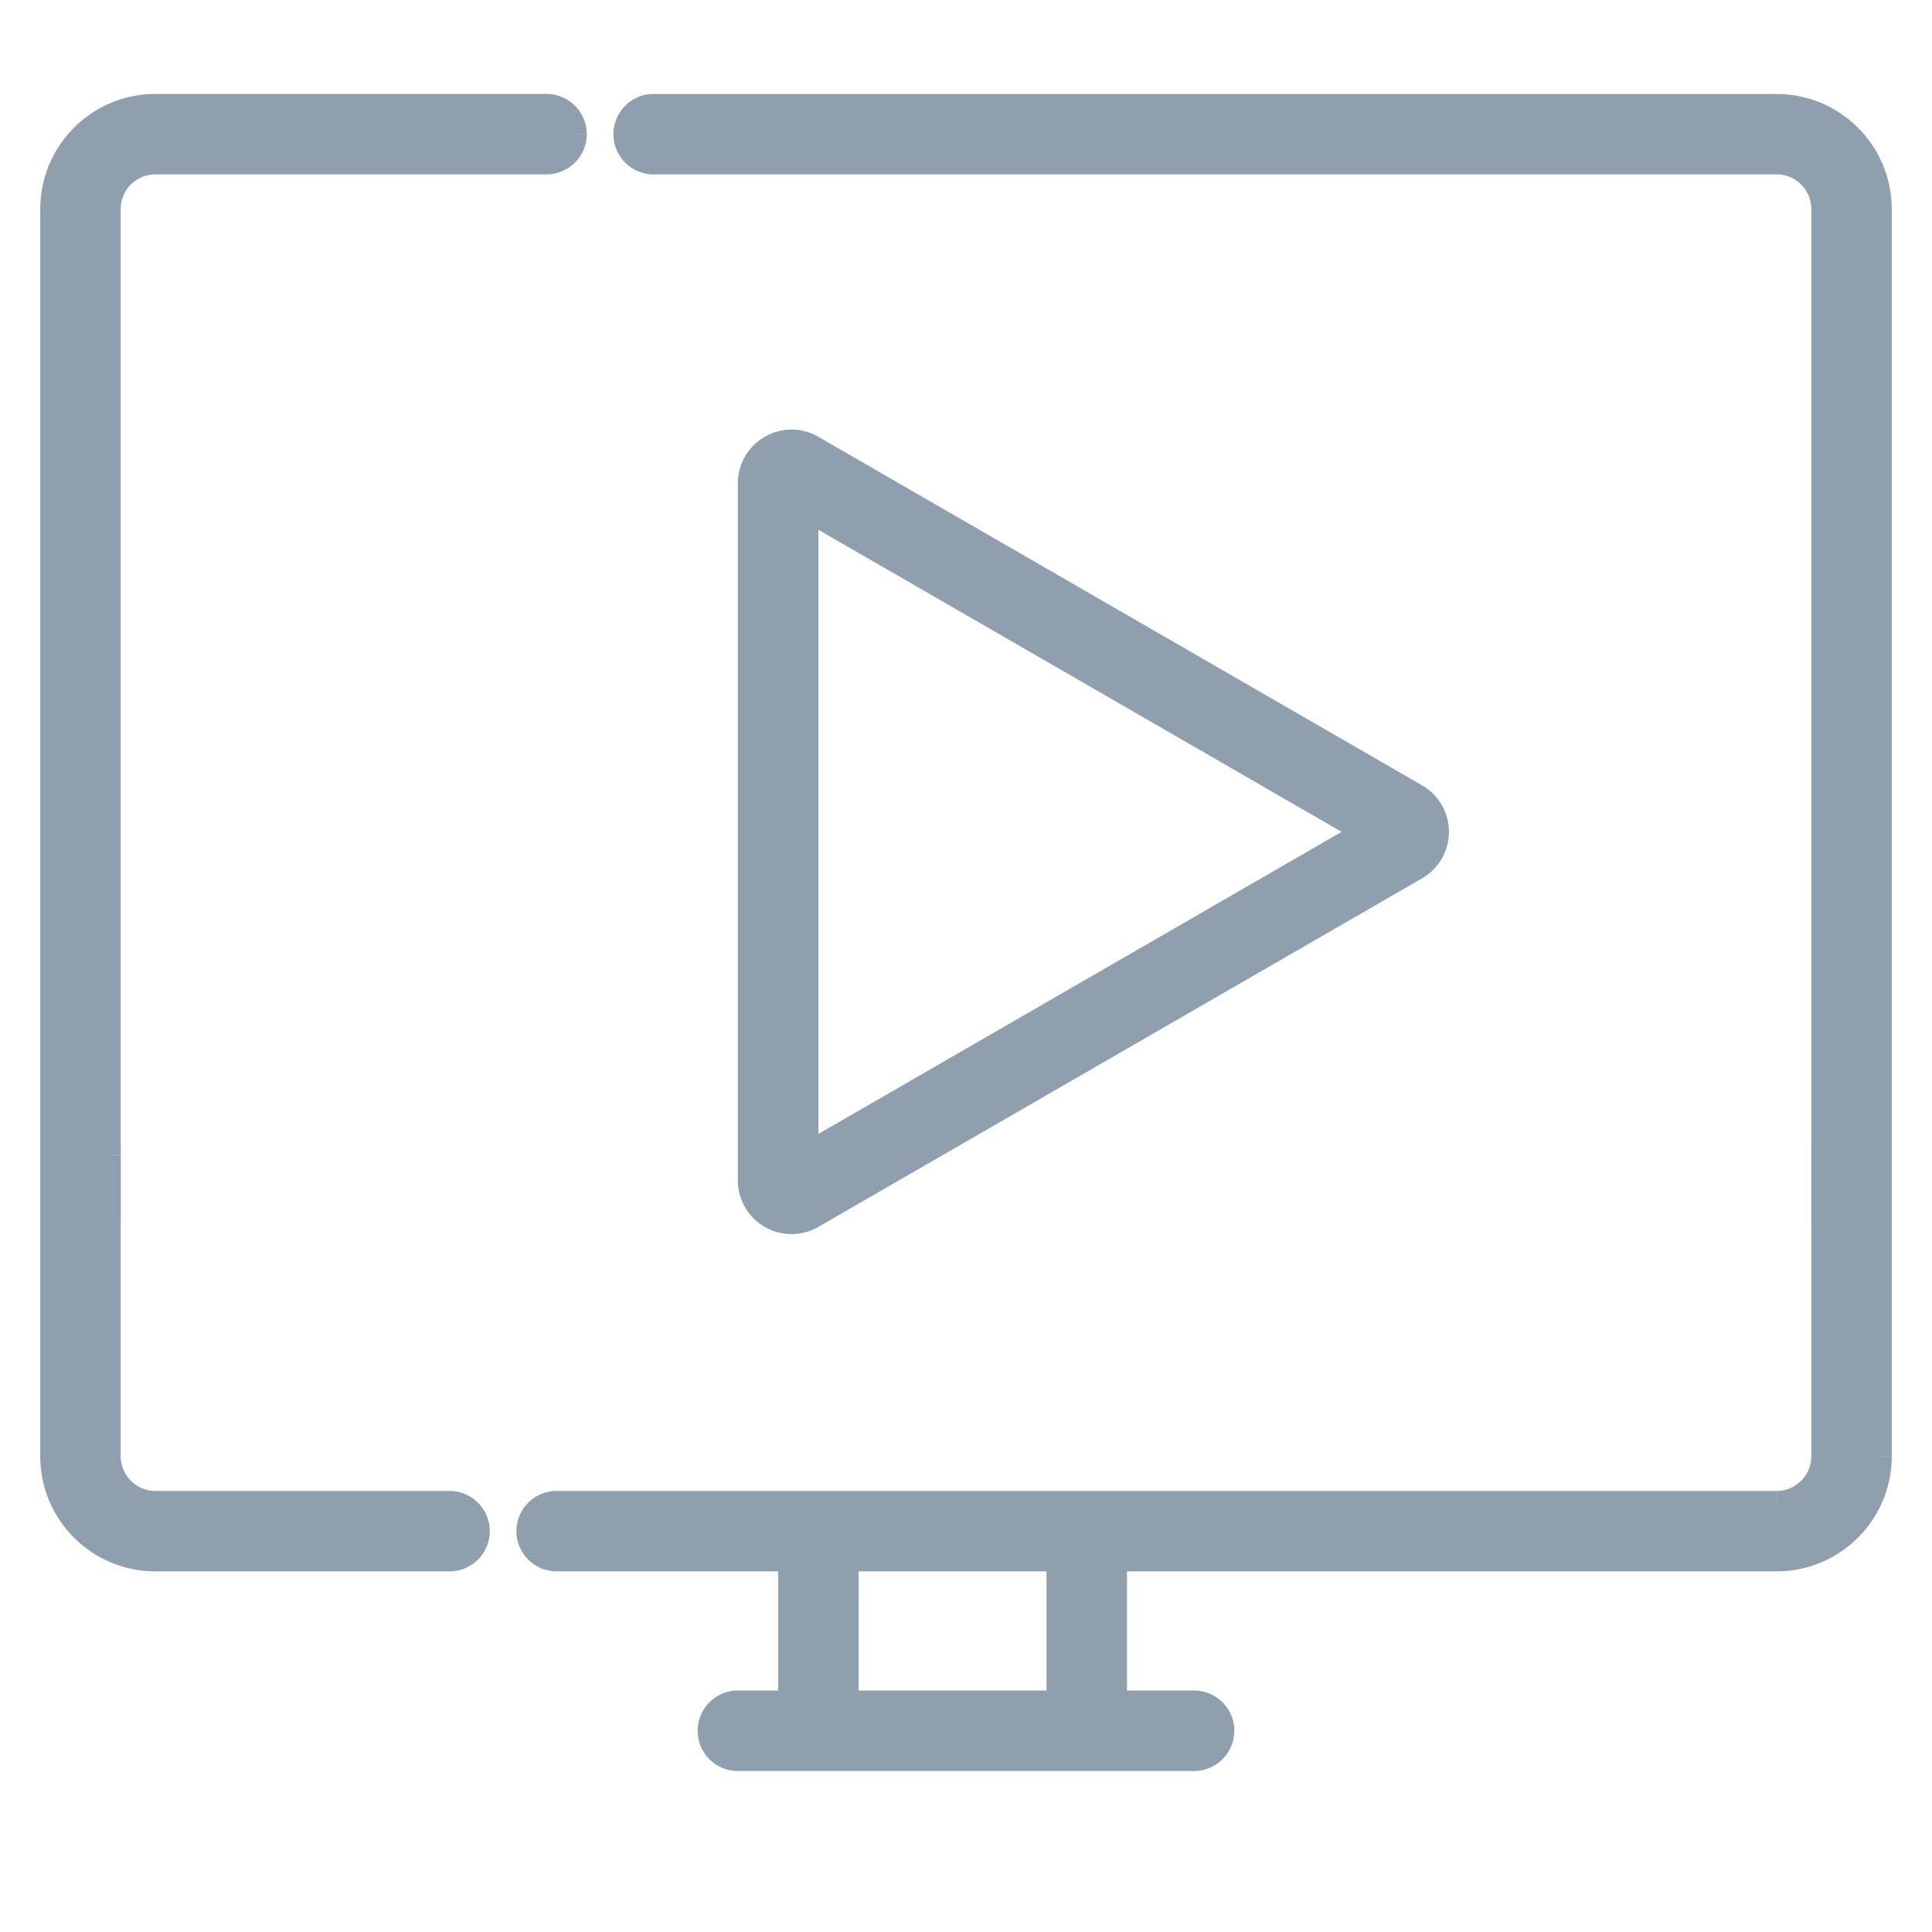 <svg width="24" height="24" fill="none" xmlns="http://www.w3.org/2000/svg"><path fill-rule="evenodd" clip-rule="evenodd" d="M8.12 1.333h13.95c.697 0 1.264.567 1.263 1.264v15.492c0 .697-.566 1.263-1.263 1.263H6.915a.333.333 0 010-.665H22.07c.33 0 .598-.268.598-.598v-3.075h-.002v-.665h.002V2.597a.599.599 0 00-.598-.598H8.12a.333.333 0 010-.666zM1.333 14.35V2.597c0-.33.267-.598.597-.598h4.859a.333.333 0 000-.666H1.93c-.697 0-1.263.567-1.263 1.264v15.492c0 .697.566 1.263 1.263 1.263h3.654a.333.333 0 000-.665H1.93a.599.599 0 01-.598-.598v-3.075h.001v-.665z" fill="#8F9FAE"/><path d="M23.333 2.597h-.166.166zm-.665 12.417h.167v-.167h-.167v.167zm-.002 0H22.5v.167h.166v-.167zm0-.665v-.167H22.5v.167h.166zm.002 0v.166h.167v-.166h-.167zm-21.335 0H1.5v-.167h-.167v.167zm0 0h-.168v.166h.167v-.166zM1.93 1.333v-.166.166zm-.598 13.68v-.166h-.167v.167h.167zm.001 0v.168H1.5v-.167h-.167zM22.07 1.168H8.12V1.5h13.95v-.333zm1.43 1.43c0-.789-.641-1.43-1.43-1.43V1.5c.605 0 1.097.492 1.097 1.097h.333zm0 15.492V2.597h-.333v15.492h.333zm-1.43 1.43c.789 0 1.43-.641 1.43-1.43h-.333c0 .605-.492 1.097-1.097 1.097v.333zm-15.155 0H22.07v-.333H6.915v.333zm-.5-.5a.5.5 0 00.5.5v-.333a.166.166 0 01-.166-.166h-.333zm.5-.499a.5.5 0 00-.5.5h.334c0-.092.075-.166.166-.166v-.334zm15.155 0H6.915v.334H22.07v-.334zm.431-.431a.432.432 0 01-.43.431v.334a.765.765 0 00.764-.765H22.5zm0-3.075v3.075h.334v-3.075H22.5zm.165.167h.002v-.334h-.002v.334zm-.166-.832v.665h.333v-.665H22.5zm.168-.167h-.002v.333h.002v-.333zm-.167-11.585V14.35h.334V2.597H22.5zm-.43-.432c.237 0 .43.194.43.432h.334a.765.765 0 00-.765-.765v.333zm-13.951 0h13.95v-.333H8.12v.333zm-.5-.499a.5.5 0 00.5.5v-.334a.166.166 0 01-.166-.166H7.62zm.5-.5a.5.5 0 00-.5.5h.334c0-.092.074-.166.166-.166v-.333zM1.333 14.183v.333-.333zm.166.167V2.597h-.334v11.752H1.5zm0-11.752c0-.238.193-.432.431-.432v-.333a.765.765 0 00-.765.765H1.5zm.431-.432h4.859v-.333H1.93v.333zm4.859 0a.5.5 0 00.5-.499h-.334a.166.166 0 01-.166.166v.333zm.5-.499a.5.5 0 00-.5-.5V1.5c.092 0 .166.074.166.166h.333zm-.5-.5H1.93V1.5h4.859v-.333zm-4.859 0c-.789 0-1.43.642-1.43 1.43h.333c0-.604.493-1.096 1.097-1.096v-.333zM.5 2.597V18.09h.333V2.597H.5zm0 15.493c0 .789.641 1.43 1.43 1.43v-.333A1.098 1.098 0 01.833 18.09H.5zm1.43 1.43h3.654v-.333H1.93v.333zm3.654 0a.5.5 0 00.5-.5H5.75a.166.166 0 01-.167.167v.333zm.5-.5a.5.5 0 00-.5-.499v.334c.092 0 .167.074.167.166h.333zm-.5-.499H1.93v.334h3.654v-.334zm-3.654 0a.432.432 0 01-.431-.431h-.334c0 .422.343.765.765.765v-.334zm-.431-.431v-3.075h-.334v3.075H1.5zm-.167-2.908h.001v-.334.334zm.168-.167v-.665h-.334v.665H1.5z" fill="#8F9FAE"/><path d="M17.416 10.189a.167.167 0 010 .289l-7.5 4.33a.167.167 0 01-.25-.145v-8.66c0-.128.14-.208.25-.144l7.5 4.33z" stroke="#8F9FAE"/><path stroke="#8F9FAE" stroke-linecap="round" d="M9.166 21.5h5.667"/><path stroke="#8F9FAE" d="M10.166 21.333v-2m3.334 2v-2"/></svg>